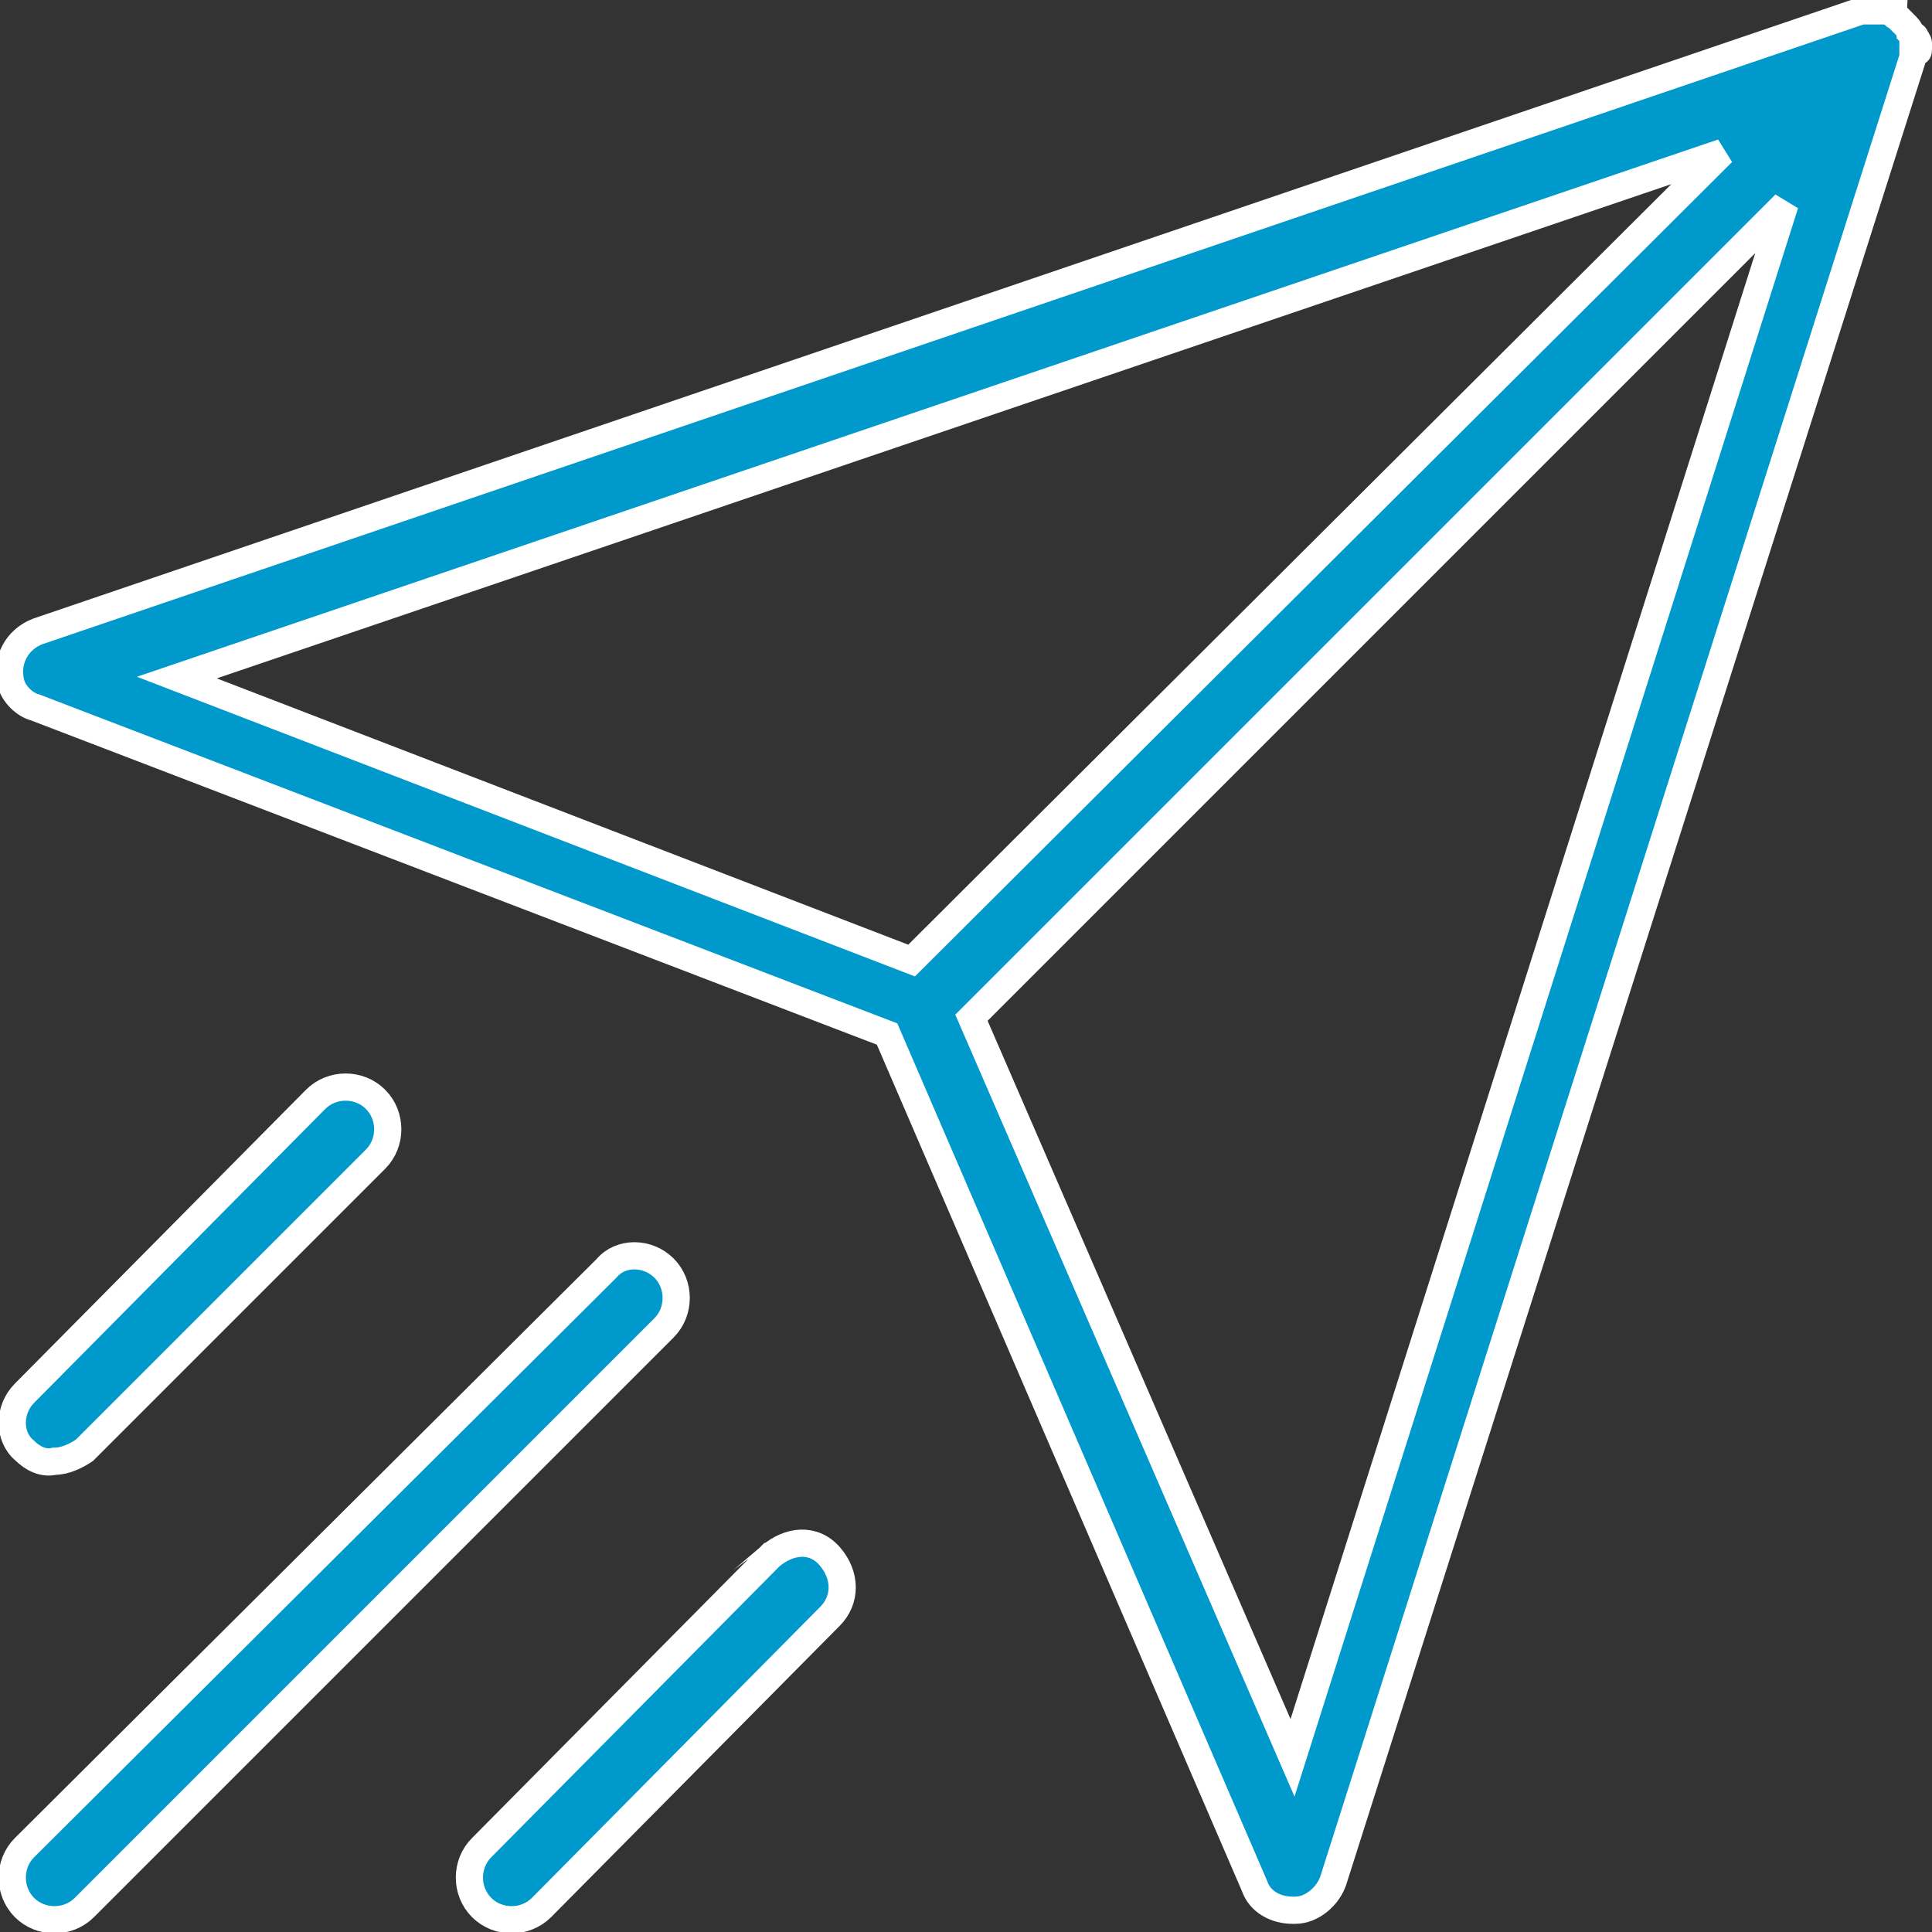 <?xml version="1.0" encoding="utf-8"?>
<!-- Generator: Adobe Illustrator 24.1.2, SVG Export Plug-In . SVG Version: 6.00 Build 0)  -->
<svg version="1.1" id="Layer_1" xmlns="http://www.w3.org/2000/svg" xmlns:xlink="http://www.w3.org/1999/xlink" x="0px" y="0px"
	 width="71px" height="71px" viewBox="0 0 71 71" style="enable-background:new 0 0 71 71;" xml:space="preserve">
<rect x="0" y="0" width="71" height="71" fill="#333333" stroke="none"/>
<style type="text/css">
	.st0{fill:#0099CC;stroke:#FFFFFF;}
</style>
<path class="st0" d="M70.5,1.8c0-0.1,0-0.2,0-0.2c0-0.1-0.1-0.2-0.1-0.2c0,0,0-0.1-0.1-0.1c0,0,0,0-0.1-0.1C70.2,1.1,70.1,1,70,0.9
	c-0.1-0.1-0.1-0.1-0.2-0.2c0,0,0,0-0.1-0.1c0,0-0.1,0-0.1-0.1c-0.1,0-0.2-0.1-0.3-0.1c-0.1,0-0.1,0-0.2,0c-0.1,0-0.2,0-0.3,0
	c-0.1,0-0.2,0-0.2,0c-0.1,0-0.1,0-0.2,0l-67,22.8c-0.8,0.3-1.2,1.1-1,1.9c0.1,0.4,0.5,0.8,0.9,0.9l31.3,12l13.5,31.3
	c0.2,0.6,0.8,0.9,1.4,0.9h0.1c0.6,0,1.2-0.5,1.4-1.1l21.3-67c0,0,0-0.1,0-0.1c0-0.1,0-0.2,0-0.3C70.5,2,70.5,1.9,70.5,1.8L70.5,1.8z
	 M6.5,24.9L63.3,5.6L33.5,35.3L6.5,24.9z M47.5,64.6L35.7,37.4L65.6,7.5L47.5,64.6z M24.4,46.6c-0.6-0.6-1.6-0.6-2.1,0c0,0,0,0,0,0
	L0.9,67.9c-0.6,0.6-0.6,1.6,0,2.2s1.6,0.6,2.2,0l21.3-21.3C25,48.2,25,47.2,24.4,46.6C24.4,46.6,24.4,46.6,24.4,46.6L24.4,46.6z
	 M28.3,57.2L17.7,67.9c-0.6,0.6-0.6,1.6,0,2.2s1.6,0.6,2.2,0l10.6-10.7c0.6-0.6,0.6-1.5,0-2.2S29,56.6,28.3,57.2
	C28.4,57.2,28.4,57.2,28.3,57.2L28.3,57.2z M2,53.7c0.4,0,0.8-0.2,1.1-0.4l10.7-10.7c0.6-0.6,0.6-1.6,0-2.2c-0.6-0.6-1.6-0.6-2.2,0
	L0.9,51.2c-0.6,0.6-0.6,1.6,0,2.1C1.2,53.6,1.6,53.8,2,53.7L2,53.7z"/>
</svg>
